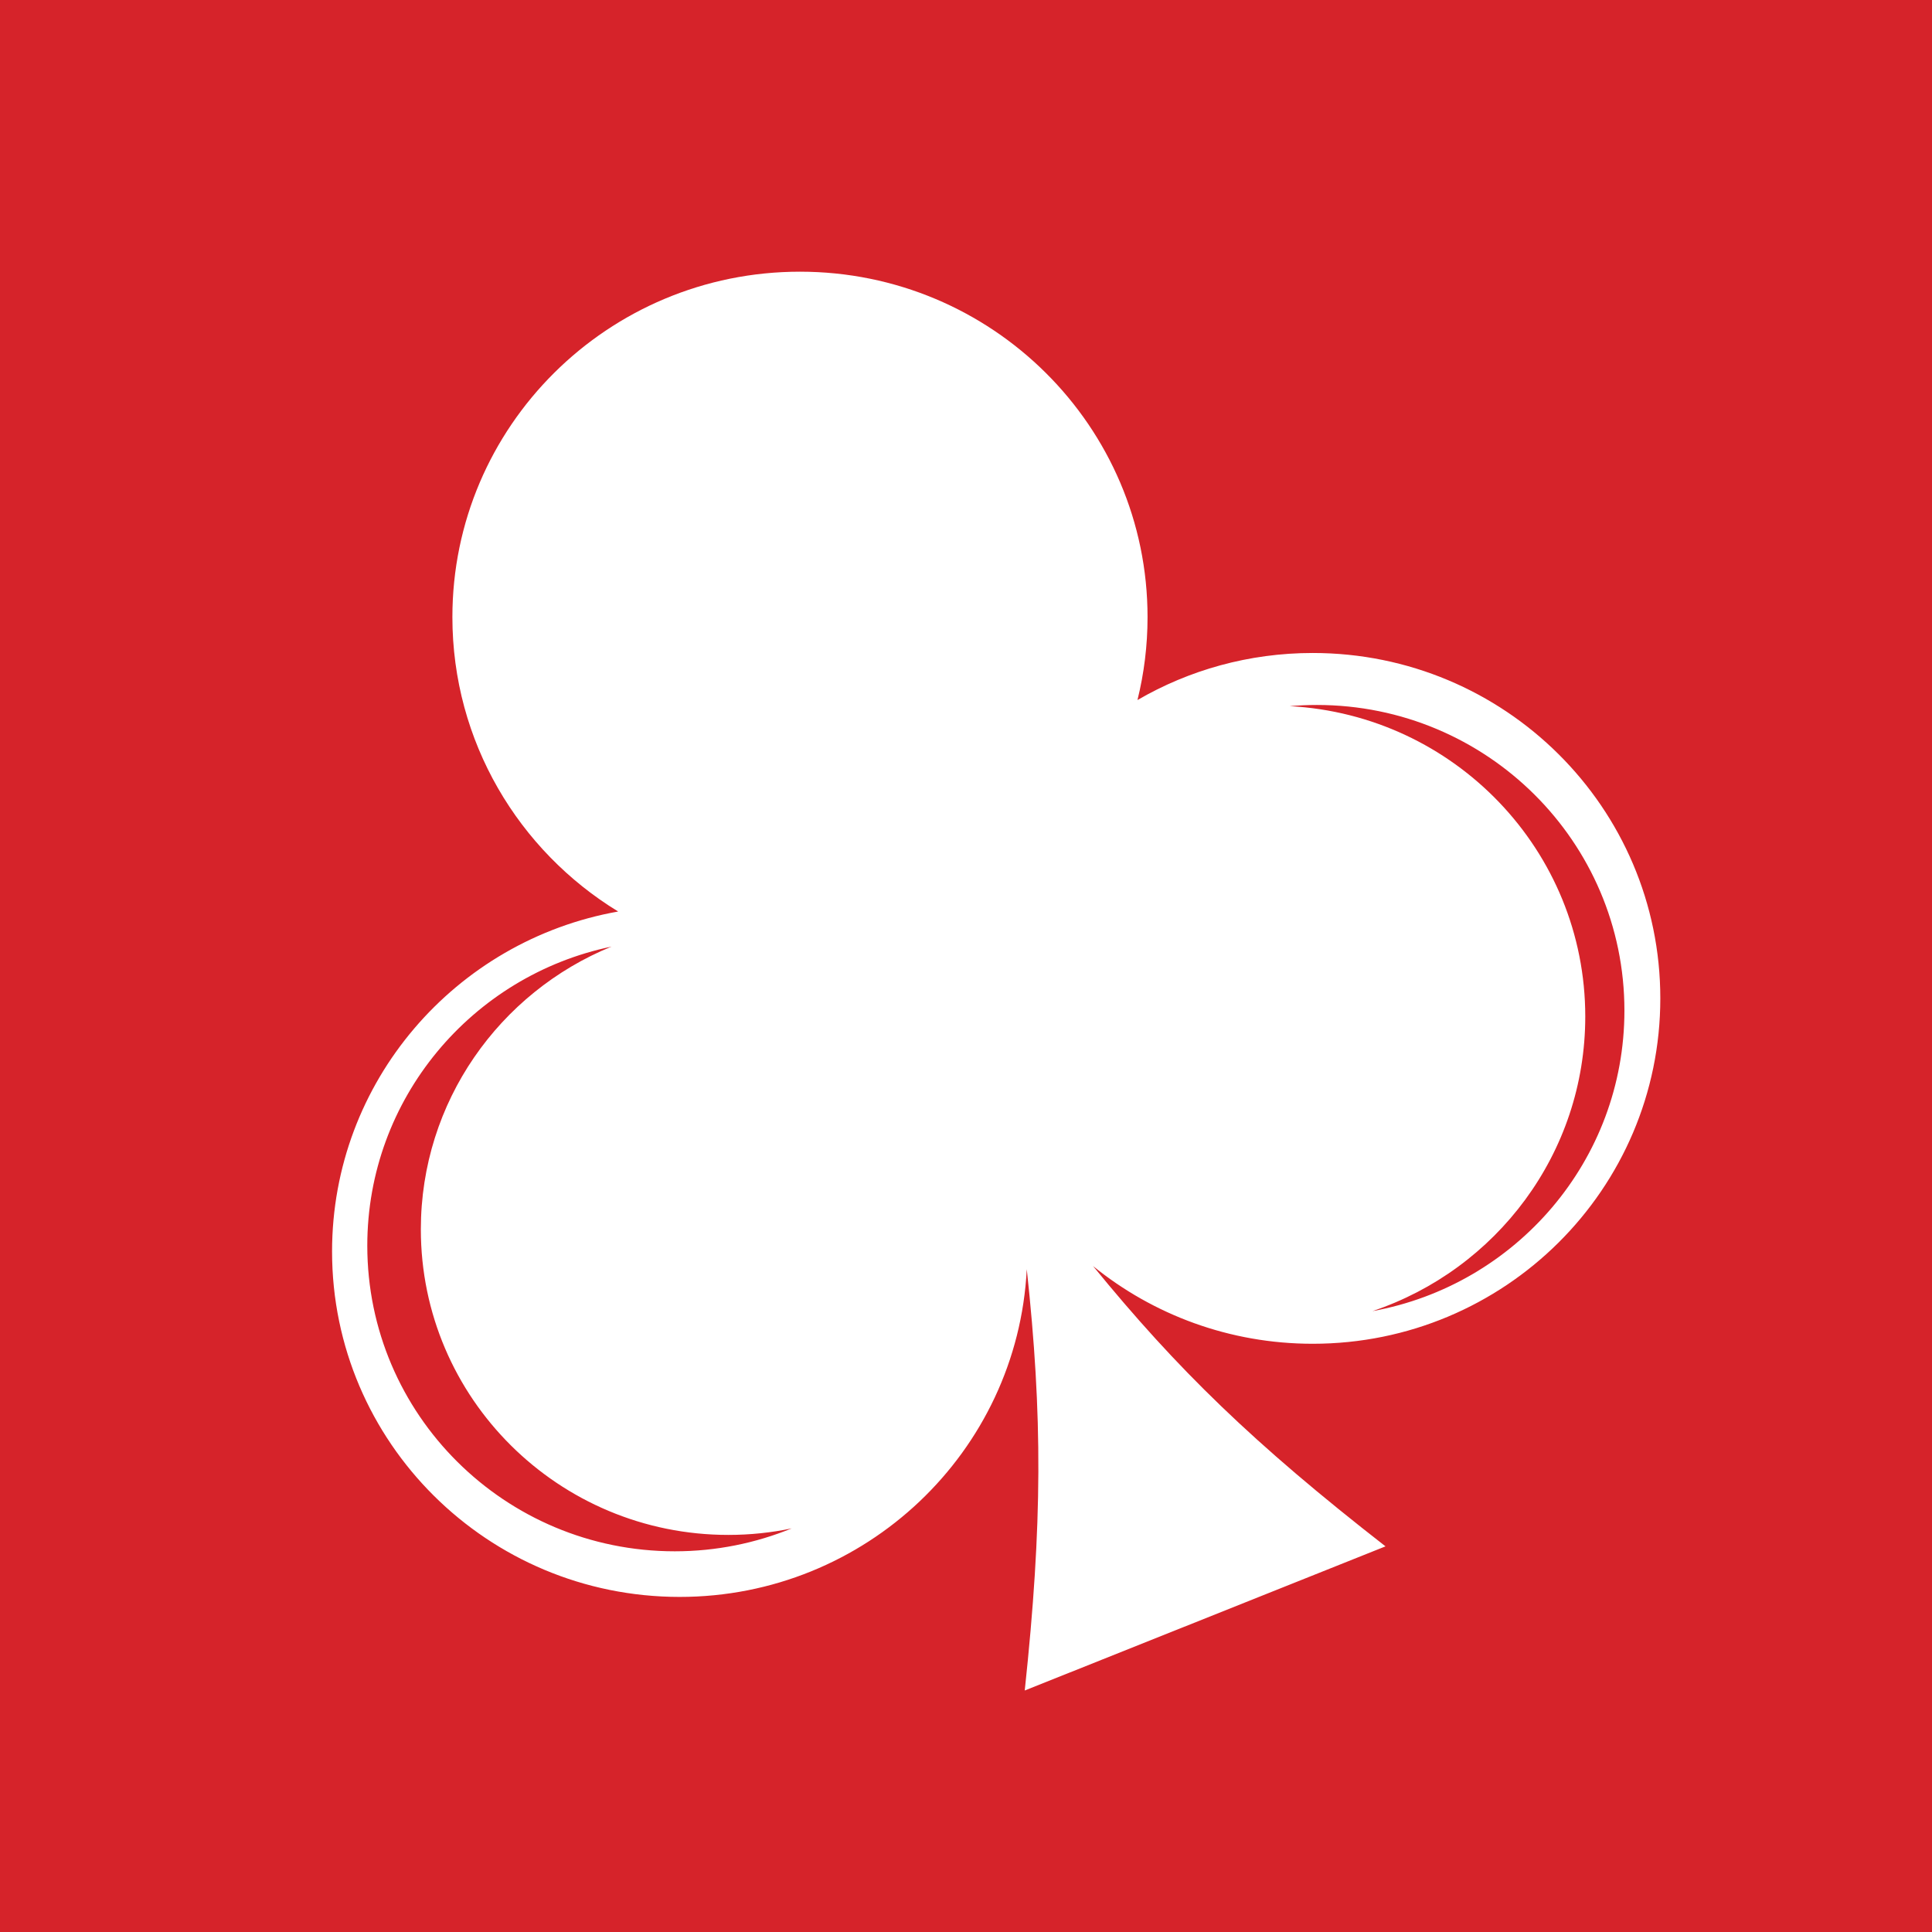 <?xml version="1.0" encoding="UTF-8"?>
<svg xmlns="http://www.w3.org/2000/svg" width="64" height="64" viewBox="0 0 64 64" fill="none">
  <rect width="64" height="64" fill="#D6232A"></rect>
  <path fill-rule="evenodd" clip-rule="evenodd" d="M37.68 23.19C37.898 22.309 38.014 21.389 38.014 20.442C38.014 14.123 32.859 9 26.5 9C20.141 9 14.986 14.123 14.986 20.442C14.986 24.567 17.183 28.182 20.477 30.195C15.09 31.151 11 35.83 11 41.458C11 47.777 16.155 52.9 22.514 52.9C28.676 52.9 33.707 48.091 34.013 42.044C34.536 46.88 34.536 50.466 33.946 56L45.897 51.225C41.523 47.819 38.997 45.357 36.209 41.94C38.193 43.549 40.726 44.514 43.486 44.514C49.845 44.514 55 39.392 55 33.072C55 26.753 49.845 21.631 43.486 21.631C41.368 21.631 39.385 22.199 37.68 23.19ZM45.463 43.433C50.212 42.573 53.811 38.442 53.811 33.476C53.811 27.885 49.25 23.353 43.625 23.353C43.321 23.353 43.022 23.366 42.724 23.392C48.181 23.686 52.514 28.177 52.514 33.673C52.514 38.211 49.562 42.061 45.463 43.433ZM26.226 50.63C25.548 50.772 24.847 50.846 24.126 50.846C18.502 50.846 13.941 46.314 13.941 40.725C13.941 36.495 16.55 32.873 20.255 31.358C15.636 32.32 12.167 36.392 12.167 41.265C12.167 46.857 16.727 51.389 22.354 51.389C23.724 51.389 25.031 51.118 26.226 50.63Z" fill="white"></path>
</svg>
